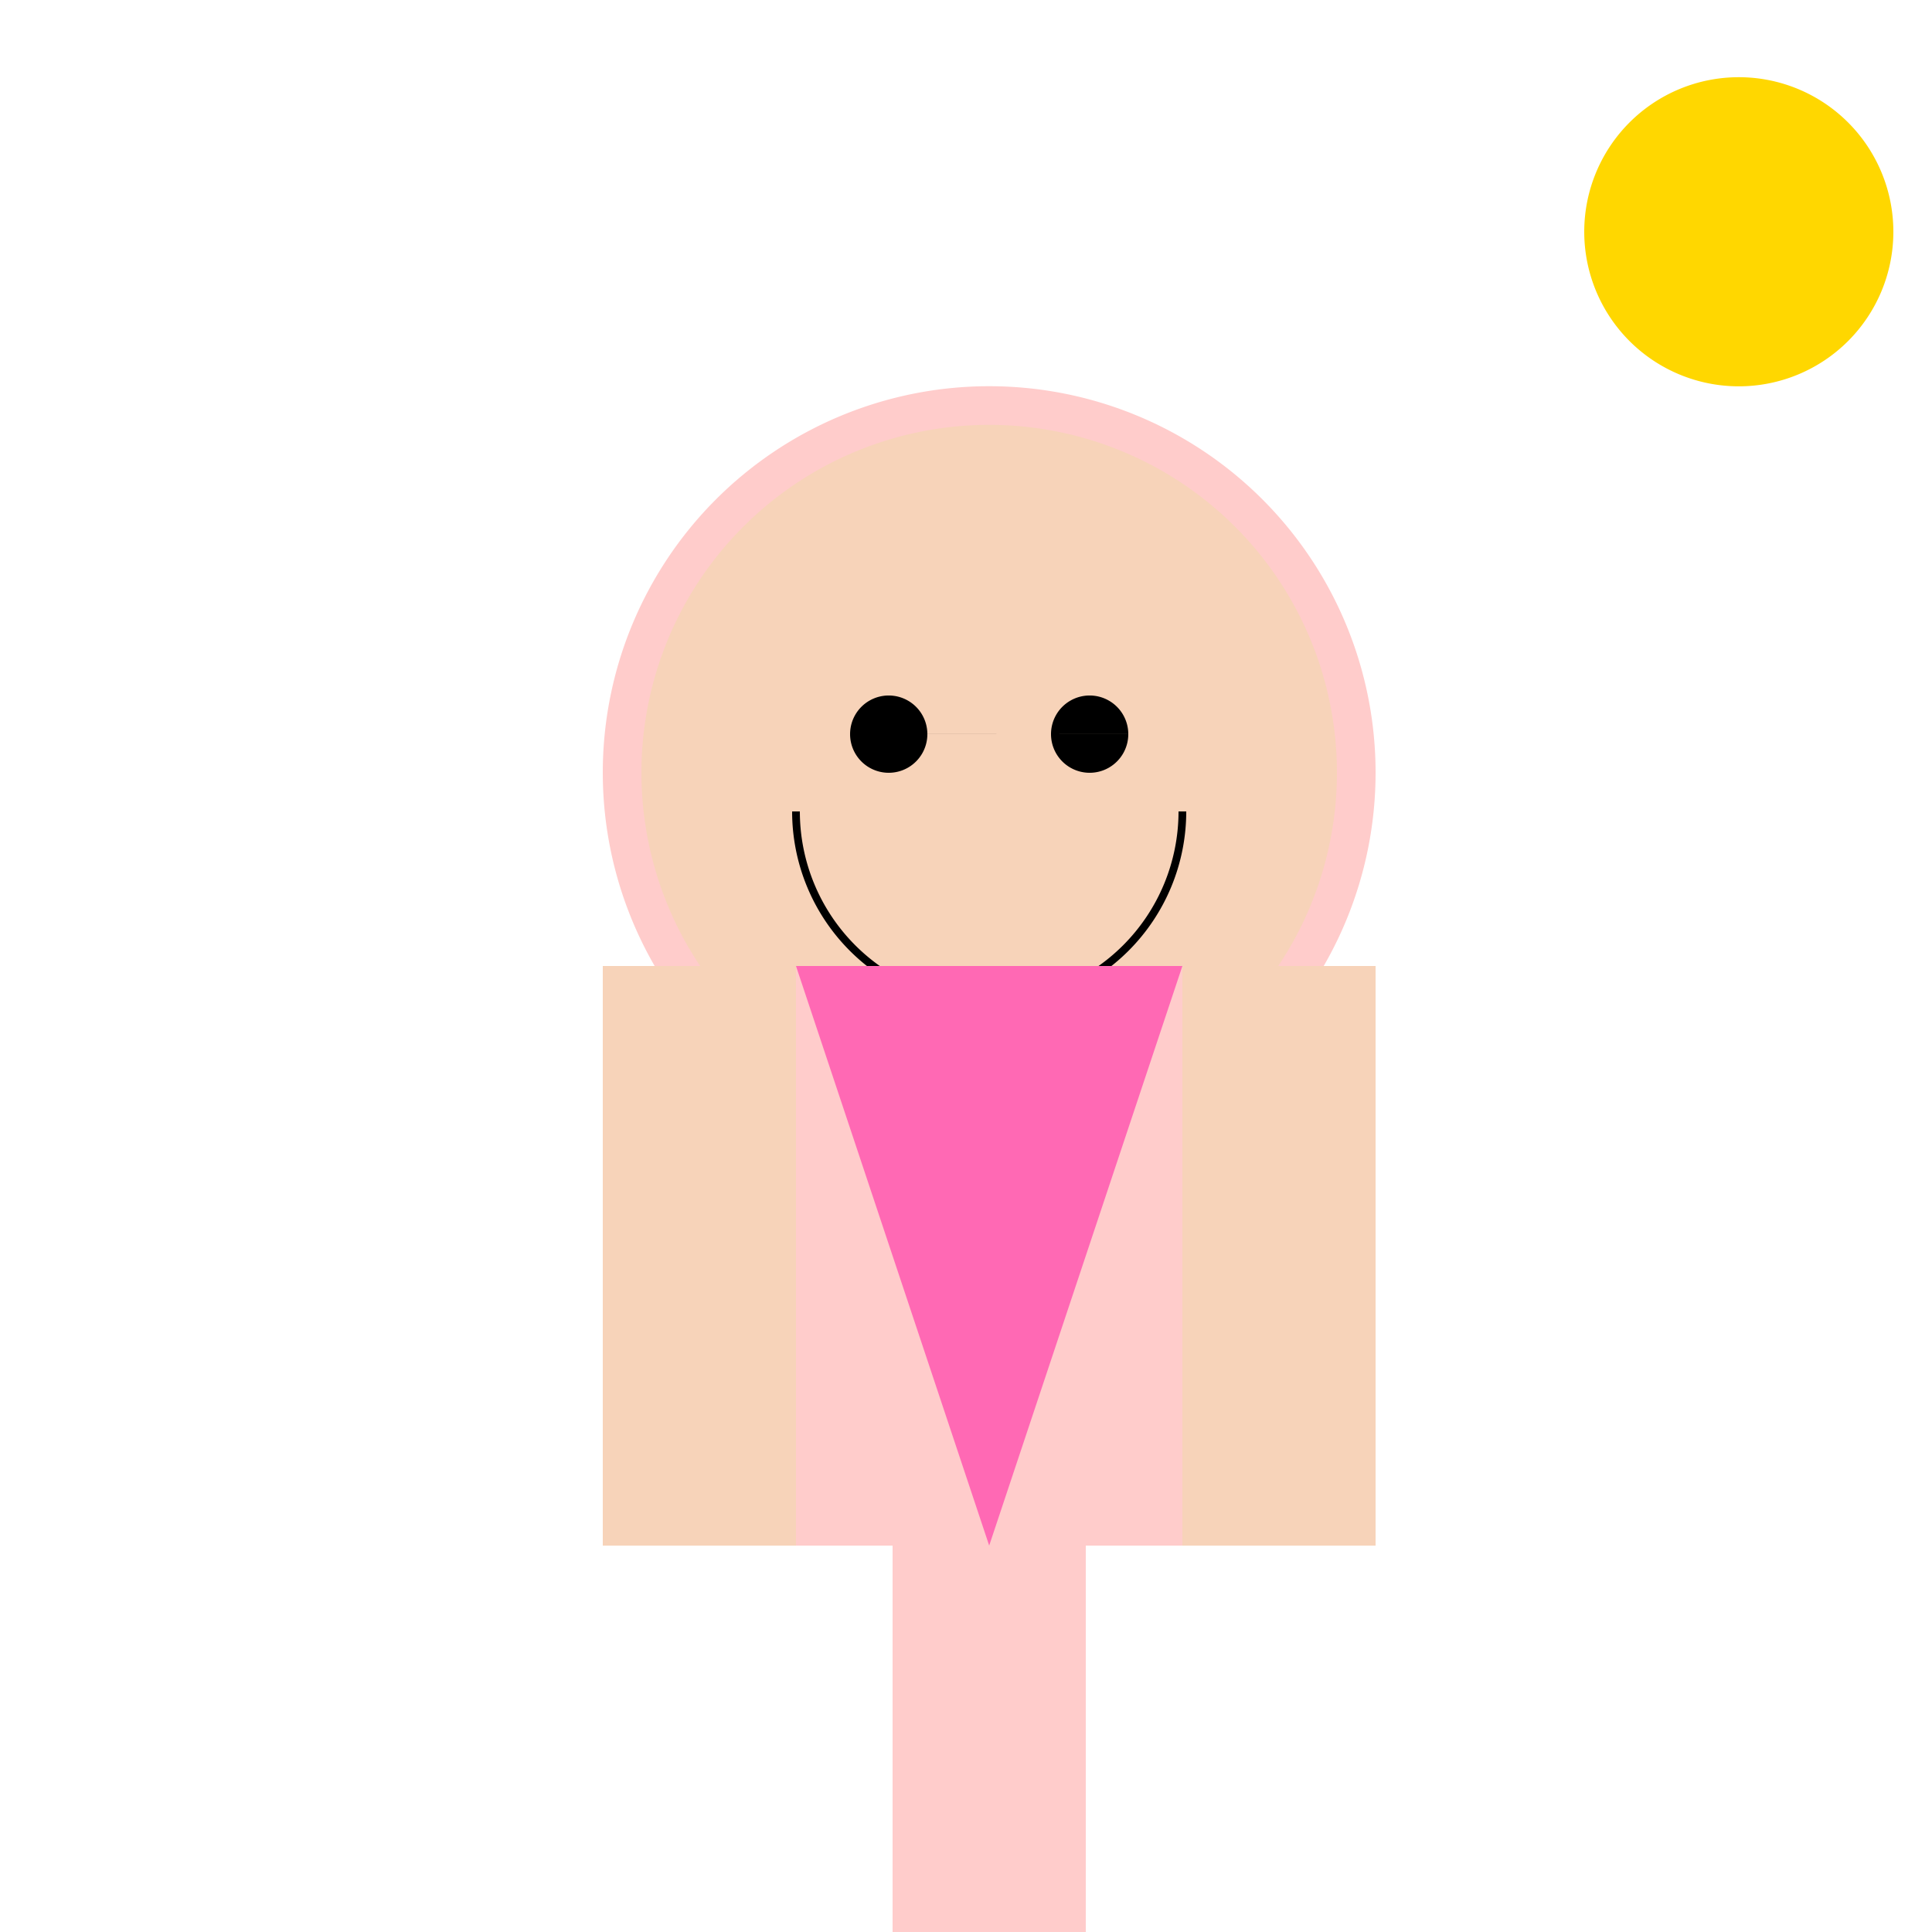 <!--

Generated by DrawGPT.
Free, open source, AI generated images in SVG, PNG, and HTML Canvas format.
https://drawgpt.ai

Created: 2024-02-17T22:10:41.747Z
Link: https://drawgpt.ai/prompt/164790/

-->
<svg xmlns="http://www.w3.org/2000/svg" xmlns:xlink="http://www.w3.org/1999/xlink" width="500" height="500"><defs/><g><path fill="#ffcccb" stroke="none" paint-order="stroke fill markers" d=" M 356 200 A 100 100 0 1 1 356 199.9"/><path fill="#f7d3b9" stroke="none" paint-order="stroke fill markers" d=" M 346 200 A 90 90 0 1 1 346 199.91"/><path fill="#000" stroke="none" paint-order="stroke fill markers" d=" M 240 190 A 10 10 0 1 1 240 189.99 L 292 190 A 10 10 0 1 1 292 189.99"/><path fill="none" stroke="#000000" paint-order="fill stroke markers" d=" M 306 210 A 50 50 0 0 1 206 210" stroke-miterlimit="10" stroke-width="2" stroke-dasharray=""/><rect fill="#ffcccb" stroke="none" x="206" y="250" width="100" height="150"/><path fill="#ff69b4" stroke="none" paint-order="stroke fill markers" d=" M 206 250 L 256 400 L 306 250 Z"/><rect fill="#f7d3b9" stroke="none" x="156" y="250" width="50" height="150"/><rect fill="#f7d3b9" stroke="none" x="306" y="250" width="50" height="150"/><rect fill="#ffcccb" stroke="none" x="231" y="400" width="50" height="100"/><path fill="#ffd700" stroke="none" paint-order="stroke fill markers" d=" M 490 60 A 40 40 0 1 1 490 59.96"/></g></svg>